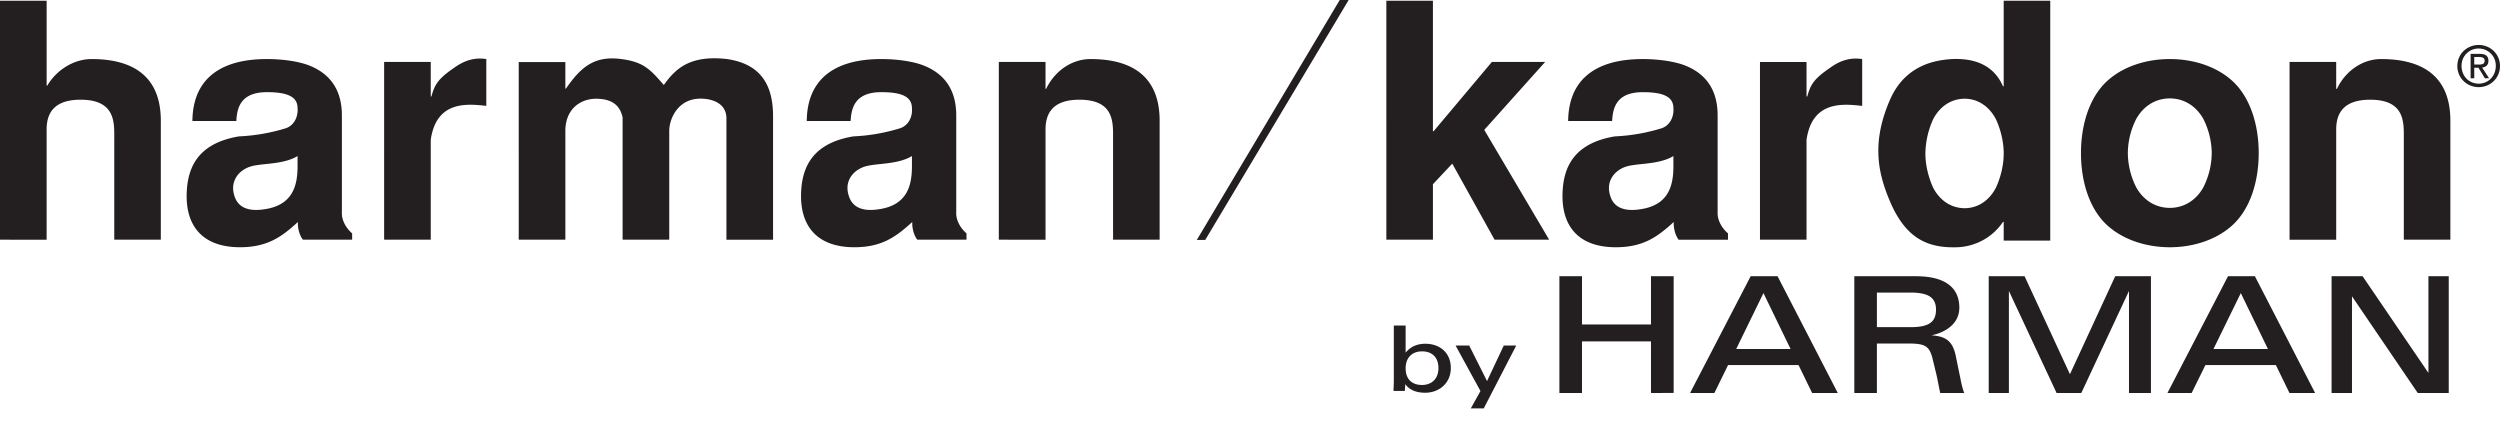 <svg xmlns="http://www.w3.org/2000/svg" width="190" height="32" fill="none"><path fill="#231F20" d="M188.376 4.906c.241 0 .457-.019.457-.301 0-.228-.212-.271-.408-.271h-.382v.572h.333Zm-.331 1.04h-.279V4.095h.703c.436 0 .652.165.652.527 0 .333-.205.475-.481.512l.53.812h-.32l-.487-.799h-.32l.002.799Zm.337.412c.726 0 1.298-.571 1.298-1.342a1.29 1.29 0 0 0-.794-1.227 1.291 1.291 0 0 0-.504-.1 1.291 1.291 0 0 0-1.215.82 1.297 1.297 0 0 0-.089.507c0 .77.571 1.342 1.304 1.342Zm-1.624-1.342c0-.921.743-1.599 1.624-1.599.874 0 1.618.678 1.618 1.6 0 .929-.744 1.606-1.618 1.606-.879 0-1.624-.677-1.624-1.607Zm-73.991 26.02h-.985l.733-1.317-1.891-3.458h1.036l1.354 2.702 1.273-2.702h.947l-2.467 4.775Zm-4.695-4.332c-.751 0-1.244.48-1.244 1.287 0 .805.461 1.267 1.244 1.267.763 0 1.25-.498 1.25-1.28 0-.794-.457-1.274-1.25-1.274Zm.246 3.144c-.794 0-1.249-.283-1.52-.652 0 .11-.026.425-.032.517h-.86c.005-.184.024-.572.024-.725v-4.247h.898v2.056c.326-.381.764-.671 1.503-.671 1.052 0 1.931.645 1.931 1.846 0 1.144-.885 1.876-1.944 1.876Zm75.431.02-4.998-7.349v7.348H177.2v-8.874h2.358l5.002 7.348v-7.348h1.544v8.874h-2.355Zm-13.447-7.594-2.079 4.252h4.14l-2.061-4.252ZM174 29.867l-1.034-2.123h-5.353l-1.048 2.123h-1.84l4.604-8.874h2.043l4.578 8.874H174Zm-12.197 0v-7.754l-3.624 7.754h-1.878l-3.625-7.754v7.754h-1.533v-8.874h2.726l3.447 7.447 3.441-7.447h2.714v8.874h-1.668Zm-16.605-7.631h-2.553v2.628h2.553c1.367 0 1.939-.369 1.939-1.324 0-.923-.574-1.304-1.939-1.304Zm2.26 7.631c-.11-.48-.222-1.145-.321-1.526l-.265-1.095c-.258-1.016-.627-1.14-1.944-1.14h-2.284v3.761h-1.716v-8.874h4.678c2.319 0 3.303.936 3.303 2.388 0 1.582-1.722 2.037-2.128 2.099 1.071.085 1.662.38 1.895 1.76l.315 1.52c.085.479.214.935.295 1.107h-1.828Zm-13.435-7.593-2.073 4.252h4.135l-2.062-4.252Zm3.699 7.593-1.033-2.123h-5.355l-1.04 2.123h-1.847l4.604-8.874h2.043l4.578 8.874h-1.95Zm-12.247 0v-3.921h-5.243v3.92h-1.718V20.99h1.718v3.668h5.243V20.99h1.723v8.875l-1.723.001ZM90.957 18.236 101.819.002h.678l-10.9 18.234h-.64Zm83.049-13.527h3.545v2.043h.055c.677-1.414 1.994-2.264 3.36-2.264 3.139 0 5.262 1.299 5.262 4.683v9.046h-3.538v-8.024c0-1.2-.154-2.615-2.56-2.615-2.147 0-2.579 1.169-2.579 2.264v8.375h-3.545V4.709Zm-11.631 4.29a5.806 5.806 0 0 0-.659 2.634 5.88 5.88 0 0 0 .659 2.647c.658 1.118 1.643 1.519 2.53 1.519.885 0 1.87-.4 2.528-1.52a5.921 5.921 0 0 0 .659-2.647 5.882 5.882 0 0 0-.659-2.633c-.658-1.12-1.643-1.52-2.528-1.52-.887 0-1.872.4-2.53 1.52Zm-2.203 8.142c-1.359-1.22-2.018-3.312-2.018-5.508 0-2.19.659-4.277 2.017-5.501 1.213-1.097 2.968-1.644 4.734-1.644 1.772 0 3.519.547 4.732 1.642 1.36 1.226 2.025 3.312 2.025 5.503 0 2.196-.665 4.288-2.025 5.508-1.213 1.095-2.961 1.65-4.732 1.65-1.766 0-3.521-.555-4.733-1.65Zm-13.234-8.118a6.498 6.498 0 0 0-.608 2.64c0 1.12.363 2.117.608 2.64.61 1.119 1.544 1.52 2.382 1.52.807 0 1.743-.4 2.351-1.52.252-.523.61-1.52.61-2.64 0-1.119-.358-2.117-.61-2.64-.608-1.119-1.544-1.52-2.351-1.52-.836 0-1.772.4-2.382 1.52Zm8.881 9.263h-3.538v-1.418h-.055a4.38 4.38 0 0 1-3.466 1.922c-2.474.092-3.889-.88-4.96-3.12-.553-1.219-.961-2.438-1.033-3.761-.079-1.316.178-2.738.885-4.356 1.158-2.616 3.416-2.986 4.703-3.065 2.308-.099 3.371.922 3.871 2.067h.055V.057h3.538v18.23ZM133.758 4.71h3.539v2.622h.055c.228-.8.406-1.267 1.649-2.118.604-.449 1.41-.898 2.524-.725v3.56c-1.52-.177-3.797-.374-4.228 2.569v7.598h-3.539V4.71Zm-6.579 7.152c-1.014.602-2.374.547-3.292.725-1.083.197-1.845 1.095-1.538 2.19.197.802.83 1.368 2.35 1.122 2.105-.32 2.48-1.773 2.48-3.261v-.776Zm.4 6.356c-.252-.326-.4-.873-.375-1.347-1.243 1.139-2.327 1.92-4.4 1.92-2.788 0-4.154-1.552-4.049-4.167.074-1.89.837-3.735 3.97-4.258a14.207 14.207 0 0 0 3.569-.622c.627-.221.936-.873.885-1.52 0-.844-.707-1.219-2.325-1.219-2.032 0-2.277 1.22-2.332 2.19h-3.343c.055-4.307 3.797-4.706 5.675-4.706 1.359 0 2.547.221 3.237.498 1.366.549 2.449 1.643 2.449 3.784v7.374c-.024.603.332 1.2.787 1.594v.479h-3.748ZM108.902.057V9.97h.056l4.425-5.262h4.049l-4.629 5.163 4.931 8.345h-4.148l-3.214-5.779-1.47 1.564v4.215h-3.54V.057h3.54ZM75.91 4.709h3.55v2.043h.045c.688-1.414 2-2.264 3.371-2.264 3.134 0 5.256 1.299 5.256 4.683v9.046h-3.539v-8.024c0-1.2-.152-2.615-2.56-2.615-2.147 0-2.572 1.169-2.572 2.264v8.375H75.91V4.709Zm-6.602 7.152c-1.011.602-2.377.547-3.288.725-1.088.197-1.852 1.095-1.543 2.19.203.802.83 1.368 2.35 1.122 2.105-.32 2.48-1.773 2.48-3.261l.001-.776Zm.405 6.356c-.252-.326-.406-.873-.38-1.347-1.245 1.139-2.328 1.92-4.401 1.92-2.782 0-4.148-1.552-4.049-4.167.079-1.89.835-3.735 3.968-4.258a14.107 14.107 0 0 0 3.57-.622c.634-.221.941-.873.886-1.52 0-.844-.71-1.219-2.327-1.219-2.025 0-2.277 1.22-2.332 2.19h-3.335c.049-4.307 3.797-4.706 5.667-4.706 1.367 0 2.555.221 3.237.498 1.373.549 2.457 1.643 2.457 3.784v7.374c-.026.603.326 1.2.781 1.594v.479h-3.742Zm-30.29 0V4.715h3.544v2.018h.044c1.114-1.599 2.129-2.522 4.21-2.245 1.74.227 2.221.824 3.23 1.97.861-1.194 1.926-2.296 4.806-1.97 2.738.399 3.496 2.19 3.496 4.357v9.373h-3.545V8.923c-.049-1.002-.93-1.37-1.766-1.42-1.895-.124-2.579 1.52-2.579 2.443v8.27h-3.545V8.926c-.203-.949-.836-1.398-1.95-1.421-1.245-.025-2.4.775-2.4 2.442v8.27h-3.546ZM29.193 4.709h3.545v2.622h.05c.228-.8.406-1.267 1.642-2.118.61-.449 1.417-.898 2.53-.725v3.56c-1.514-.177-3.796-.374-4.222 2.569v7.598h-3.544V4.71Zm-6.578 7.152c-1.009.602-2.375.547-3.293.725-1.082.197-1.839 1.095-1.538 2.19.197.802.83 1.368 2.35 1.122 2.105-.32 2.48-1.773 2.48-3.261v-.776Zm.406 6.356c-.258-.326-.406-.873-.381-1.347-1.237 1.139-2.327 1.92-4.4 1.92-2.783 0-4.155-1.552-4.05-4.167.08-1.89.836-3.735 3.975-4.258a14.208 14.208 0 0 0 3.57-.622c.627-.221.93-.873.88-1.52 0-.844-.708-1.219-2.326-1.219-2.024 0-2.278 1.22-2.327 2.19h-3.34c.048-4.307 3.79-4.706 5.667-4.706 1.366 0 2.552.221 3.236.498 1.368.549 2.458 1.643 2.458 3.784v7.374c-.027.603.324 1.2.78 1.594v.479h-3.742ZM0 .057h3.545v6.45h.049c.683-1.17 2-2.019 3.366-2.019 3.139 0 5.262 1.299 5.262 4.683v9.046H8.684v-8.024c0-1.2-.16-2.615-2.56-2.615-2.155 0-2.58 1.169-2.58 2.264v8.375H0V.057Zm90.957 18.179L101.819 0h.678l-10.9 18.234-.64.002Zm83.049-13.527h3.545v2.043h.055c.677-1.414 1.994-2.264 3.36-2.264 3.139 0 5.262 1.299 5.262 4.683v9.046h-3.538v-8.024c0-1.2-.154-2.615-2.56-2.615-2.147 0-2.579 1.169-2.579 2.264v8.375h-3.545V4.709Zm-11.631 4.29a5.806 5.806 0 0 0-.659 2.634 5.88 5.88 0 0 0 .659 2.647c.658 1.118 1.643 1.519 2.53 1.519.885 0 1.87-.4 2.528-1.52a5.921 5.921 0 0 0 .659-2.647 5.882 5.882 0 0 0-.659-2.633c-.658-1.12-1.643-1.52-2.528-1.52-.887 0-1.872.4-2.53 1.52Zm-2.203 8.142c-1.359-1.22-2.018-3.312-2.018-5.508 0-2.19.659-4.277 2.017-5.501 1.213-1.097 2.968-1.644 4.734-1.644 1.772 0 3.519.547 4.732 1.642 1.36 1.226 2.025 3.312 2.025 5.503 0 2.196-.665 4.288-2.025 5.508-1.213 1.095-2.961 1.65-4.732 1.65-1.766 0-3.521-.555-4.733-1.65Zm-13.234-8.118a6.498 6.498 0 0 0-.608 2.64c0 1.12.363 2.117.608 2.64.61 1.119 1.544 1.52 2.382 1.52.807 0 1.743-.4 2.351-1.52.252-.523.61-1.52.61-2.64 0-1.119-.358-2.117-.61-2.64-.608-1.119-1.544-1.52-2.351-1.52-.836 0-1.772.4-2.382 1.52Zm8.881 9.263h-3.538v-1.418h-.055a4.38 4.38 0 0 1-3.466 1.922c-2.474.092-3.889-.88-4.96-3.12-.553-1.219-.961-2.438-1.033-3.761-.079-1.316.178-2.738.885-4.356 1.158-2.616 3.416-2.986 4.703-3.065 2.308-.099 3.371.922 3.871 2.067h.055V.057h3.538v18.23ZM133.758 4.71h3.539v2.622h.055c.228-.8.406-1.267 1.649-2.118.604-.449 1.41-.898 2.524-.725v3.56c-1.52-.177-3.797-.374-4.228 2.569v7.598h-3.539V4.71Zm-6.579 7.152c-1.014.602-2.374.547-3.292.725-1.083.197-1.845 1.095-1.538 2.19.197.802.83 1.368 2.35 1.122 2.105-.32 2.48-1.773 2.48-3.261v-.776Zm.4 6.356c-.252-.326-.4-.873-.375-1.347-1.243 1.139-2.327 1.92-4.4 1.92-2.788 0-4.154-1.552-4.049-4.167.074-1.89.837-3.735 3.97-4.258a14.207 14.207 0 0 0 3.569-.622c.627-.221.936-.873.885-1.52 0-.844-.707-1.219-2.325-1.219-2.032 0-2.277 1.22-2.332 2.19h-3.343c.055-4.307 3.797-4.706 5.675-4.706 1.359 0 2.547.221 3.237.498 1.366.549 2.449 1.643 2.449 3.784v7.374c-.024.603.332 1.2.787 1.594v.479h-3.748ZM108.902.057V9.97h.056l4.425-5.262h4.049l-4.629 5.163 4.931 8.345h-4.148l-3.214-5.779-1.47 1.564v4.215h-3.54V.057h3.54ZM75.91 4.709h3.55v2.043h.045c.688-1.414 2-2.264 3.371-2.264 3.134 0 5.256 1.299 5.256 4.683v9.046h-3.539v-8.024c0-1.2-.152-2.615-2.56-2.615-2.147 0-2.572 1.169-2.572 2.264v8.375H75.91V4.709Zm-6.602 7.152c-1.011.602-2.377.547-3.288.725-1.088.197-1.852 1.095-1.543 2.19.203.802.83 1.368 2.35 1.122 2.105-.32 2.48-1.773 2.48-3.261l.001-.776Zm.405 6.356c-.252-.326-.406-.873-.38-1.347-1.245 1.139-2.328 1.92-4.401 1.92-2.782 0-4.148-1.552-4.049-4.167.079-1.89.835-3.735 3.968-4.258a14.107 14.107 0 0 0 3.57-.622c.634-.221.941-.873.886-1.52 0-.844-.71-1.219-2.327-1.219-2.025 0-2.277 1.22-2.332 2.19h-3.335c.049-4.307 3.797-4.706 5.667-4.706 1.367 0 2.555.221 3.237.498 1.373.549 2.457 1.643 2.457 3.784v7.374c-.026.603.326 1.2.781 1.594v.479h-3.742Zm-30.29 0V4.715h3.544v2.018h.044c1.114-1.599 2.129-2.522 4.21-2.245 1.74.227 2.221.824 3.23 1.97.861-1.194 1.926-2.296 4.806-1.97 2.738.399 3.496 2.19 3.496 4.357v9.373h-3.545V8.923c-.049-1.002-.93-1.37-1.766-1.42-1.895-.124-2.579 1.52-2.579 2.443v8.27h-3.545V8.926c-.203-.949-.836-1.398-1.95-1.421-1.245-.025-2.4.775-2.4 2.442v8.27h-3.546ZM29.193 4.709h3.545v2.622h.05c.228-.8.406-1.267 1.642-2.118.61-.449 1.417-.898 2.53-.725v3.56c-1.514-.177-3.796-.374-4.222 2.569v7.598h-3.544V4.71Zm-6.578 7.152c-1.009.602-2.375.547-3.293.725-1.082.197-1.839 1.095-1.538 2.19.197.802.83 1.368 2.35 1.122 2.105-.32 2.48-1.773 2.48-3.261v-.776Zm.406 6.356c-.258-.326-.406-.873-.381-1.347-1.237 1.139-2.327 1.92-4.4 1.92-2.783 0-4.155-1.552-4.05-4.167.08-1.89.836-3.735 3.975-4.258a14.208 14.208 0 0 0 3.57-.622c.627-.221.93-.873.88-1.52 0-.844-.708-1.219-2.326-1.219-2.024 0-2.278 1.22-2.327 2.19h-3.34c.048-4.307 3.79-4.706 5.667-4.706 1.366 0 2.552.221 3.236.498 1.368.549 2.458 1.643 2.458 3.784v7.374c-.027.603.324 1.2.78 1.594v.479h-3.742ZM0 .057h3.545v6.45h.049c.683-1.17 2-2.019 3.366-2.019 3.139 0 5.262 1.299 5.262 4.683v9.046H8.684v-8.024c0-1.2-.16-2.615-2.56-2.615-2.155 0-2.58 1.169-2.58 2.264v8.375H0V.057Z"/></svg>